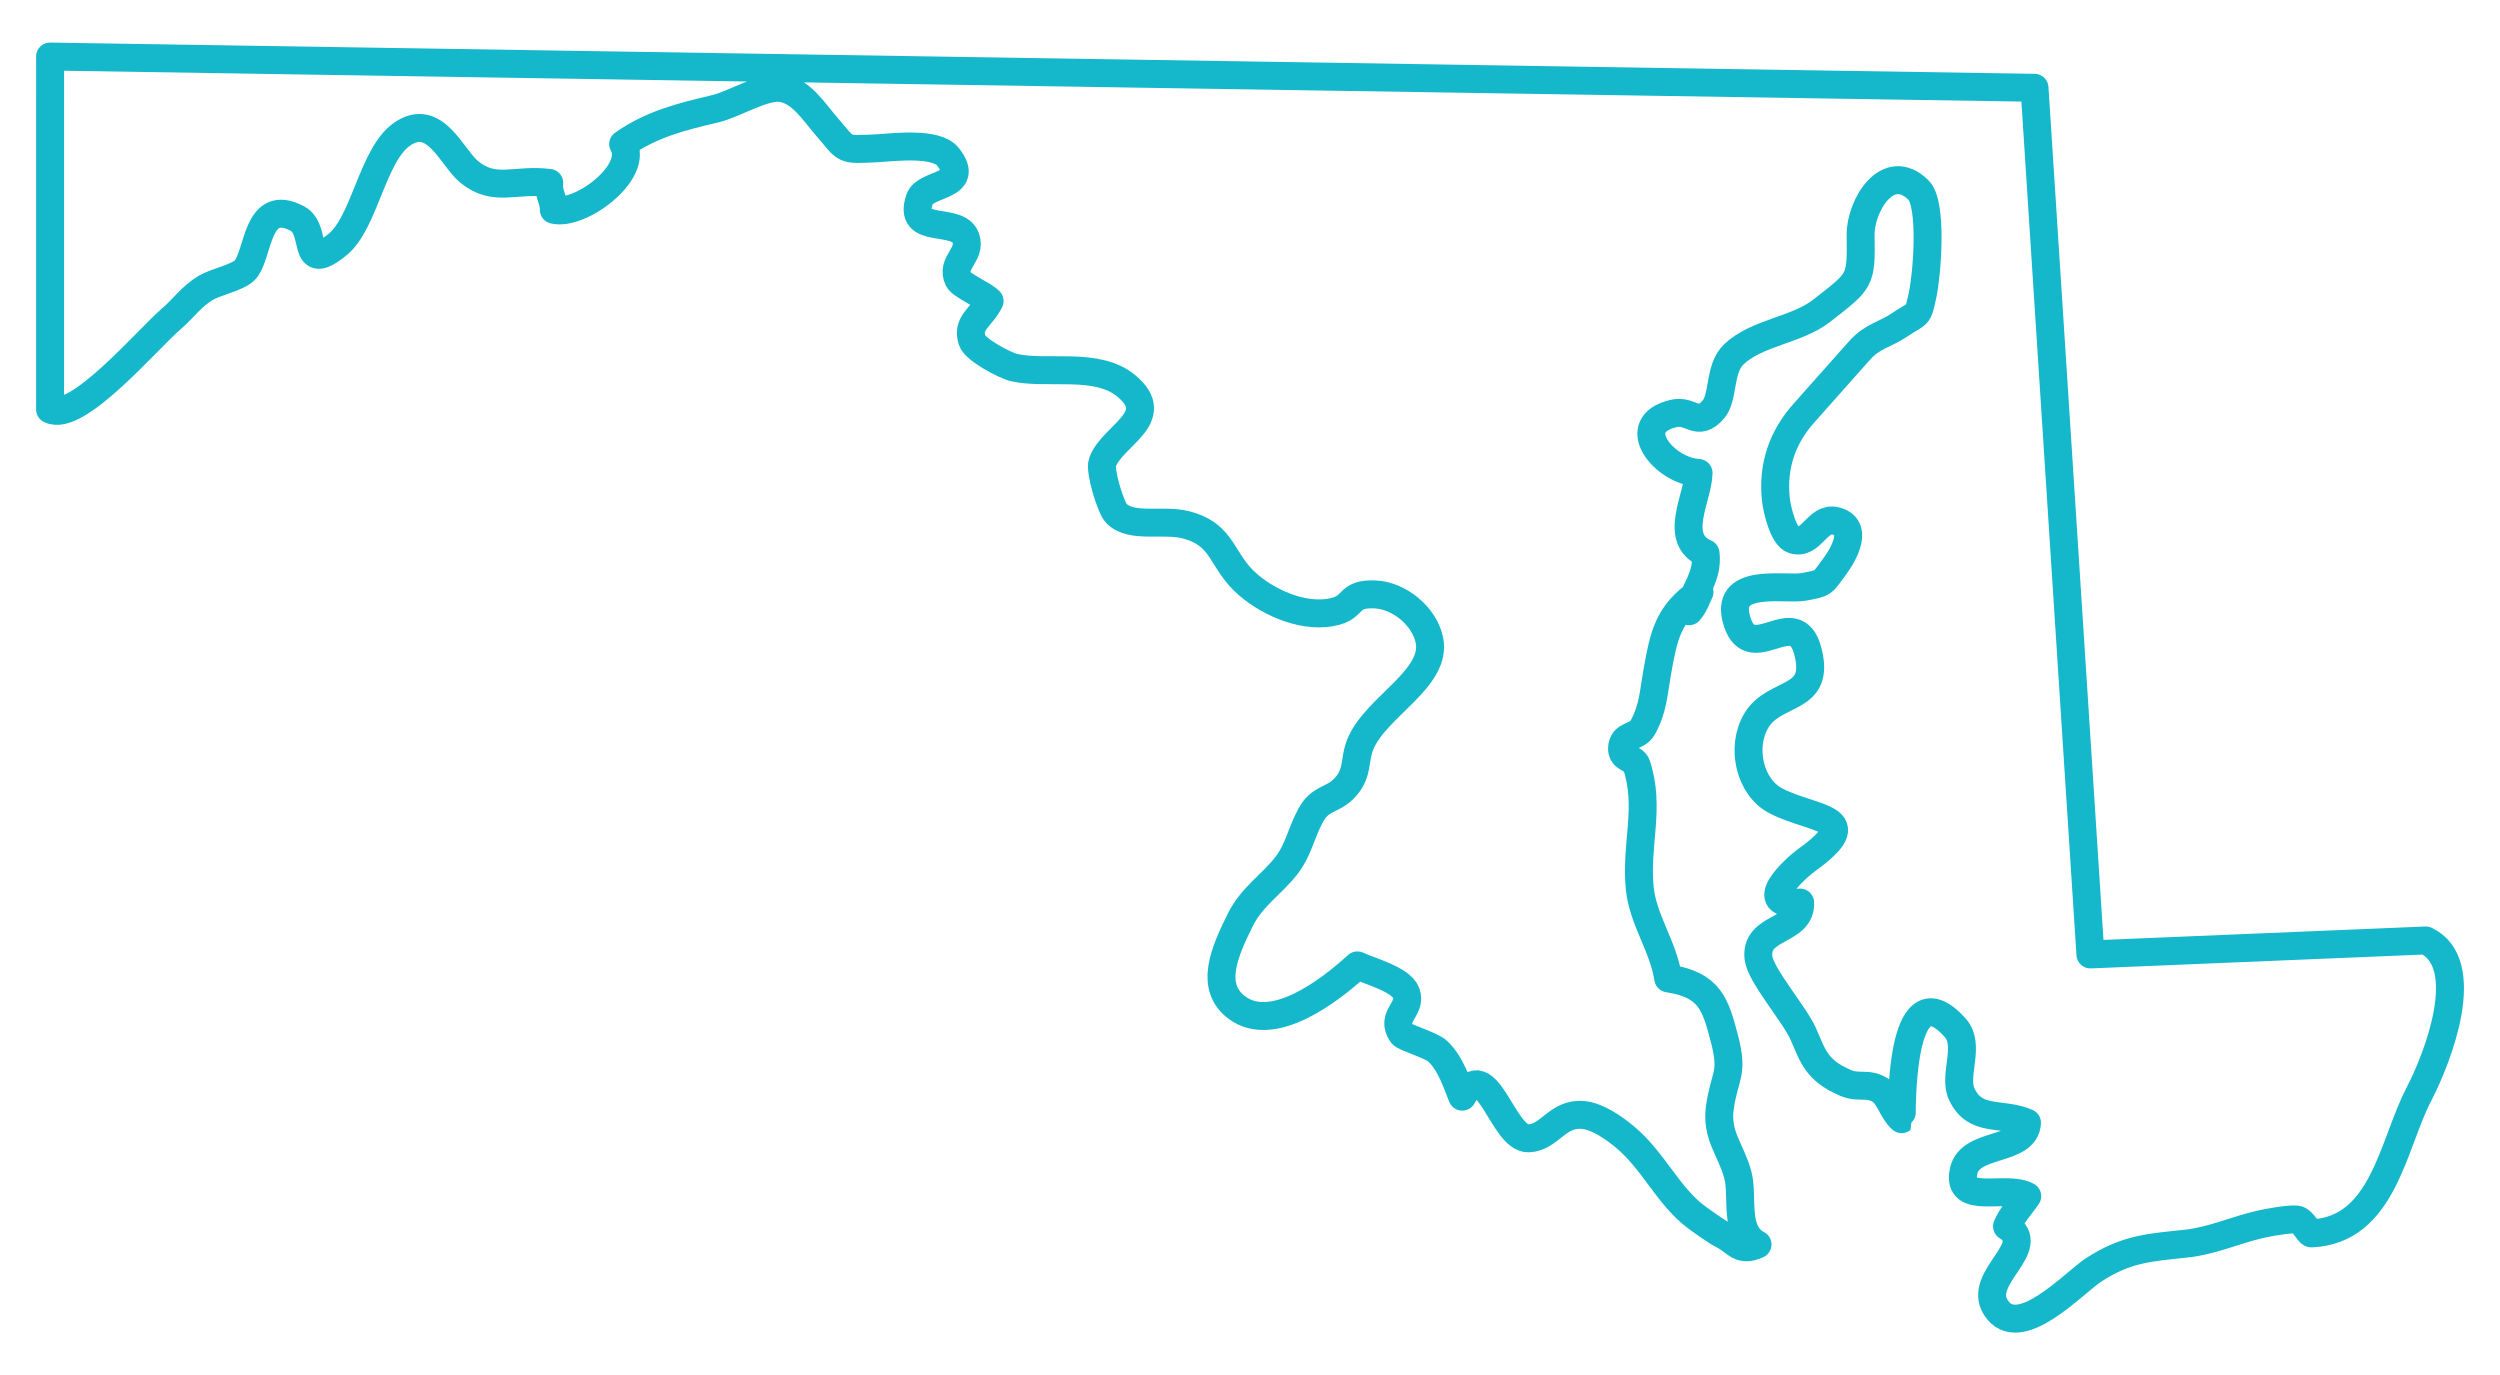 <?xml version="1.0" encoding="UTF-8" standalone="no"?>
<svg
   xmlns:dc="http://purl.org/dc/elements/1.1/"
   xmlns:cc="http://creativecommons.org/ns#"
   xmlns:rdf="http://www.w3.org/1999/02/22-rdf-syntax-ns#"
   xmlns:svg="http://www.w3.org/2000/svg"
   xmlns="http://www.w3.org/2000/svg"
   height="55"
   width="100"
   id="svg18"
   xml:space="preserve"
   enable-background="new 0 0 100 100"
   viewBox="0 0 100 55"
   y="0px"
   x="0px"
   version="1.1"><defs
     id="defs22" /><g
     transform="matrix(1.118,0,0,1.118,-6.662,-28.483)"
     id="g12"><path
       id="path10"
       d="m 7.75,27.5 71,1.118 2,31.007 12,-0.5 c 1.73,0.827 0.446,4.168 -0.25,5.507 -0.939,1.804 -1.266,4.864 -3.847,4.974 -0.082,0.003 -0.309,-0.475 -0.519,-0.497 -0.272,-0.028 -0.989,0.102 -1.262,0.162 -0.913,0.202 -1.75,0.599 -2.693,0.7 -1.33,0.143 -2.131,0.177 -3.301,0.932 -0.719,0.464 -2.694,2.636 -3.512,1.353 -0.687,-1.078 1.581,-2.163 0.401,-2.903 0.156,-0.386 0.5,-0.75 0.723,-1.08 -0.761,-0.419 -2.546,0.363 -2.276,-0.897 0.229,-1.069 2.215,-0.674 2.267,-1.729 -0.908,-0.4 -1.855,0.011 -2.336,-1.028 -0.314,-0.678 0.336,-1.738 -0.236,-2.375 -2.048,-2.28 -1.894,3.259 -1.912,3.274 -0.299,-0.248 -0.446,-0.824 -0.74,-1.021 -0.456,-0.304 -0.792,-0.072 -1.258,-0.272 -1.042,-0.448 -1.163,-0.932 -1.522,-1.756 -0.302,-0.691 -1.528,-2.095 -1.602,-2.716 -0.139,-1.161 1.544,-0.926 1.489,-1.984 -1.681,0.154 -0.198,-1.208 0.229,-1.516 2.171,-1.569 0.286,-1.41 -1.097,-2.124 -0.935,-0.482 -1.271,-1.922 -0.694,-2.878 0.665,-1.102 2.33,-0.655 1.831,-2.5 -0.455,-1.686 -1.99,0.555 -2.512,-1.001 -0.562,-1.673 1.703,-1.149 2.38,-1.277 0.736,-0.139 0.644,-0.112 1.094,-0.72 0.336,-0.454 0.893,-1.435 0.031,-1.639 -0.654,-0.155 -0.848,0.885 -1.506,0.673 -0.363,-0.117 -0.582,-1.095 -0.619,-1.411 -0.144,-1.239 0.249,-2.287 1.01,-3.131 0.687,-0.763 1.338,-1.517 1.987,-2.237 0.457,-0.507 0.913,-0.567 1.378,-0.878 0.751,-0.503 0.695,-0.274 0.875,-1.123 0.157,-0.736 0.356,-3.231 -0.153,-3.731 -1.109,-1.087 -2.082,0.586 -2.069,1.6 0.021,1.673 0.022,1.614 -1.403,2.726 -0.887,0.692 -2.302,0.766 -3.131,1.55 -0.545,0.516 -0.354,1.544 -0.738,1.98 -0.571,0.65 -0.787,-0.008 -1.416,0.138 -1.692,0.393 -0.364,2.05 0.89,2.129 -0.014,0.883 -0.942,2.351 0.25,2.876 0.105,0.842 -0.448,1.358 -0.59,2.072 0.206,-0.247 0.245,-0.423 0.374,-0.69 -1.127,0.781 -1.277,1.538 -1.514,2.872 -0.13,0.729 -0.143,1.301 -0.516,1.975 -0.212,0.384 -0.722,0.226 -0.742,0.747 -0.016,0.381 0.435,0.345 0.518,0.594 0.506,1.53 -0.04,2.816 0.116,4.408 0.11,1.132 0.833,2.052 1.019,3.229 1.501,0.228 1.693,0.949 2.009,2.15 0.339,1.291 0.001,1.305 -0.162,2.47 -0.14,0.995 0.398,1.51 0.64,2.399 0.218,0.8 -0.165,2.041 0.707,2.5 -0.646,0.293 -0.762,-0.112 -1.247,-0.347 -0.206,-0.1 -0.809,-0.531 -0.966,-0.65 -0.989,-0.751 -1.512,-1.997 -2.525,-2.844 -0.384,-0.321 -0.978,-0.742 -1.497,-0.791 -0.929,-0.088 -1.197,0.811 -1.957,0.836 -0.927,0.032 -1.49,-3.059 -2.372,-1.492 -0.215,-0.53 -0.411,-1.174 -0.873,-1.621 -0.224,-0.217 -1.197,-0.497 -1.28,-0.617 -0.452,-0.649 0.373,-0.885 0.143,-1.48 -0.187,-0.482 -1.314,-0.772 -1.74,-0.978 -0.983,0.898 -3.009,2.468 -4.306,1.514 -1.024,-0.753 -0.427,-2.048 0.119,-3.149 0.413,-0.833 1.124,-1.257 1.658,-1.952 0.422,-0.55 0.496,-1.111 0.854,-1.777 0.333,-0.621 0.745,-0.535 1.152,-0.922 0.586,-0.558 0.377,-1.042 0.638,-1.653 0.568,-1.33 2.743,-2.325 2.459,-3.701 -0.178,-0.862 -1.091,-1.6 -1.947,-1.633 -0.968,-0.039 -0.726,0.419 -1.4,0.603 -1.029,0.28 -2.311,-0.243 -3.128,-0.941 -1.005,-0.86 -0.849,-1.793 -2.238,-2.152 -0.821,-0.211 -1.93,0.136 -2.477,-0.398 -0.213,-0.208 -0.611,-1.532 -0.509,-1.828 0.334,-0.974 2.228,-1.605 0.852,-2.747 -1.052,-0.873 -2.843,-0.384 -4.012,-0.653 -0.336,-0.078 -1.391,-0.639 -1.5,-0.969 -0.209,-0.637 0.338,-0.82 0.624,-1.412 -0.213,-0.22 -1.02,-0.565 -1.117,-0.772 -0.285,-0.606 0.473,-0.875 0.266,-1.48 -0.275,-0.804 -2.119,-0.064 -1.648,-1.403 0.206,-0.586 1.862,-0.415 1.014,-1.5 -0.423,-0.542 -1.933,-0.344 -2.505,-0.313 -1.33,0.071 -1.095,0.075 -1.844,-0.781 -0.444,-0.508 -0.921,-1.297 -1.649,-1.374 -0.634,-0.067 -1.644,0.583 -2.353,0.75 -1.162,0.271 -2.271,0.549 -3.274,1.259 0.58,1.006 -1.546,2.586 -2.482,2.349 0.021,-0.31 -0.217,-0.63 -0.163,-0.961 -1.235,-0.154 -1.95,0.353 -2.865,-0.395 -0.622,-0.508 -1.222,-2.165 -2.399,-1.349 -1.064,0.737 -1.333,3.156 -2.311,3.952 -1.331,1.083 -0.684,-0.535 -1.434,-0.931 -1.486,-0.785 -1.367,1.283 -1.875,1.837 -0.25,0.272 -1.051,0.428 -1.411,0.644 -0.51,0.306 -0.796,0.738 -1.216,1.097 -0.867,0.739 -3.382,3.737 -4.347,3.25 V 27.5 Z"
       stroke-miterlimit="10"
       stroke-linejoin="round"
       stroke-linecap="round"
       stroke="#14b8ca"
       fill="none" /></g></svg>
